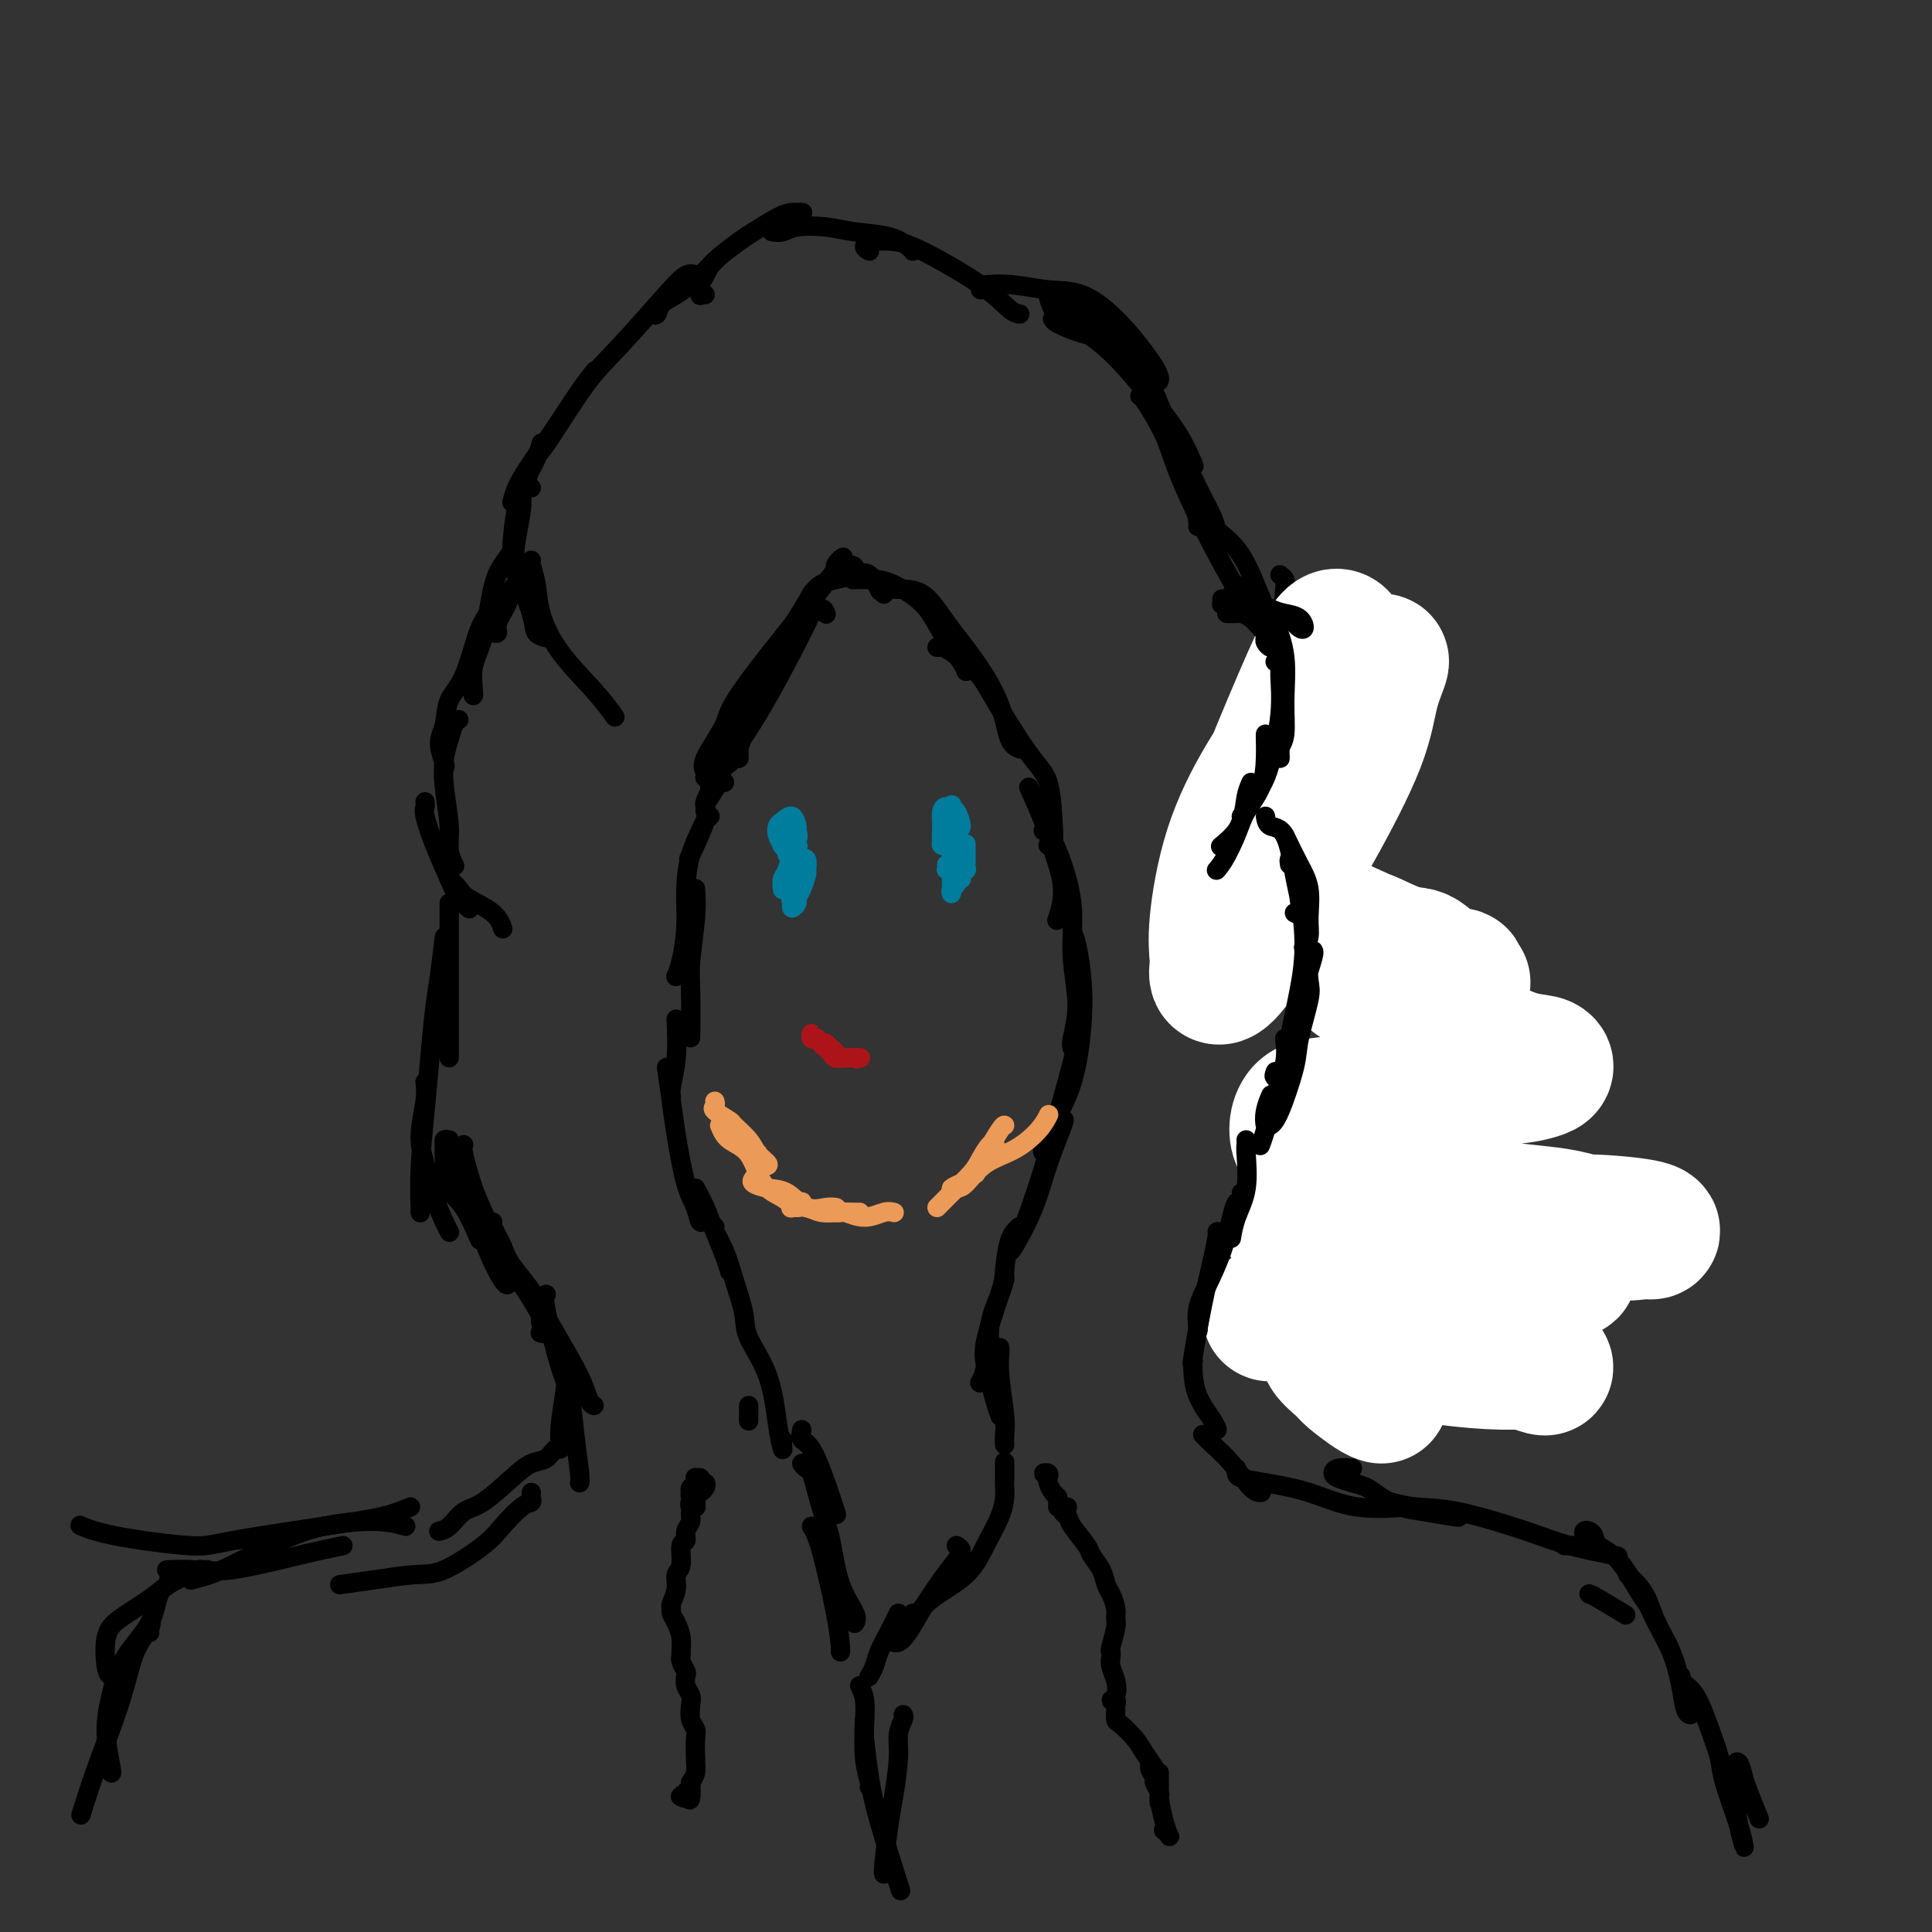 <svg viewBox='0 0 400 400' version='1.1' xmlns='http://www.w3.org/2000/svg' xmlns:xlink='http://www.w3.org/1999/xlink'><rect x="0" y="0" width="400" height="400" fill="#333333" stroke="none"/><g fill='none' stroke='#000000' stroke-width='4' stroke-linecap='round' stroke-linejoin='round'><path d='M106,104c0.324,-1.335 0.648,-2.670 2,-5c1.352,-2.330 3.734,-5.656 6,-9c2.266,-3.344 4.418,-6.708 6,-9c1.582,-2.292 2.595,-3.512 3,-4c0.405,-0.488 0.203,-0.244 0,0'/><path d='M110,101c-0.402,0.002 -0.804,0.003 -1,0c-0.196,-0.003 -0.185,-0.011 0,-1c0.185,-0.989 0.545,-2.959 1,-4c0.455,-1.041 1.007,-1.152 3,-4c1.993,-2.848 5.427,-8.434 8,-12c2.573,-3.566 4.283,-5.113 7,-8c2.717,-2.887 6.440,-7.114 9,-10c2.560,-2.886 3.959,-4.431 5,-5c1.041,-0.569 1.726,-0.163 2,0c0.274,0.163 0.137,0.081 0,0'/><path d='M135,65c0.374,0.184 0.748,0.368 1,0c0.252,-0.368 0.383,-1.290 1,-2c0.617,-0.710 1.721,-1.210 3,-2c1.279,-0.790 2.735,-1.872 4,-3c1.265,-1.128 2.341,-2.304 3,-3c0.659,-0.696 0.903,-0.913 1,-1c0.097,-0.087 0.049,-0.043 0,0'/><path d='M146,61c-0.429,-0.049 -0.858,-0.098 -1,0c-0.142,0.098 0.003,0.342 0,0c-0.003,-0.342 -0.155,-1.270 0,-2c0.155,-0.730 0.618,-1.264 1,-2c0.382,-0.736 0.682,-1.675 2,-3c1.318,-1.325 3.653,-3.034 5,-4c1.347,-0.966 1.706,-1.187 3,-2c1.294,-0.813 3.522,-2.218 5,-3c1.478,-0.782 2.206,-0.941 3,-1c0.794,-0.059 1.656,-0.017 2,0c0.344,0.017 0.172,0.008 0,0'/><path d='M160,48c-0.175,-0.028 -0.349,-0.057 0,0c0.349,0.057 1.223,0.199 2,0c0.777,-0.199 1.458,-0.740 3,-1c1.542,-0.260 3.944,-0.238 6,0c2.056,0.238 3.766,0.691 6,1c2.234,0.309 4.990,0.475 7,1c2.010,0.525 3.272,1.411 4,2c0.728,0.589 0.922,0.883 1,1c0.078,0.117 0.039,0.059 0,0'/><path d='M180,52c-0.554,-0.313 -1.107,-0.626 -1,-1c0.107,-0.374 0.875,-0.808 2,-1c1.125,-0.192 2.606,-0.143 4,0c1.394,0.143 2.699,0.378 6,2c3.301,1.622 8.596,4.631 12,7c3.404,2.369 4.916,4.099 6,5c1.084,0.901 1.738,0.972 2,1c0.262,0.028 0.131,0.014 0,0'/><path d='M203,60c-0.089,-0.393 -0.178,-0.786 1,-1c1.178,-0.214 3.624,-0.250 6,0c2.376,0.250 4.683,0.784 7,1c2.317,0.216 4.643,0.112 7,1c2.357,0.888 4.744,2.767 7,5c2.256,2.233 4.379,4.821 6,7c1.621,2.179 2.738,3.950 3,5c0.262,1.050 -0.333,1.381 -1,1c-0.667,-0.381 -1.408,-1.472 -2,-2c-0.592,-0.528 -1.037,-0.494 -2,-1c-0.963,-0.506 -2.444,-1.554 -3,-2c-0.556,-0.446 -0.187,-0.291 -1,-1c-0.813,-0.709 -2.807,-2.280 -4,-3c-1.193,-0.720 -1.584,-0.587 -3,-1c-1.416,-0.413 -3.857,-1.371 -5,-2c-1.143,-0.629 -0.987,-0.930 -1,-1c-0.013,-0.070 -0.196,0.092 0,0c0.196,-0.092 0.772,-0.439 2,0c1.228,0.439 3.107,1.663 5,3c1.893,1.337 3.800,2.785 6,5c2.200,2.215 4.695,5.196 7,8c2.305,2.804 4.422,5.432 6,8c1.578,2.568 2.617,5.076 3,6c0.383,0.924 0.109,0.264 0,0c-0.109,-0.264 -0.055,-0.132 0,0'/><path d='M219,65c-0.289,-0.111 -0.577,-0.222 -1,-1c-0.423,-0.778 -0.980,-2.223 -1,-3c-0.020,-0.777 0.498,-0.886 2,0c1.502,0.886 3.989,2.768 7,5c3.011,2.232 6.548,4.816 9,8c2.452,3.184 3.820,6.969 6,12c2.180,5.031 5.172,11.307 7,15c1.828,3.693 2.492,4.802 3,6c0.508,1.198 0.859,2.485 1,3c0.141,0.515 0.070,0.257 0,0'/><path d='M236,82c0.023,-0.212 0.046,-0.425 1,1c0.954,1.425 2.839,4.487 4,7c1.161,2.513 1.599,4.478 3,8c1.401,3.522 3.766,8.601 6,13c2.234,4.399 4.336,8.117 6,11c1.664,2.883 2.891,4.930 4,6c1.109,1.070 2.101,1.163 2,1c-0.101,-0.163 -1.297,-0.582 -2,-1c-0.703,-0.418 -0.915,-0.834 -1,-1c-0.085,-0.166 -0.042,-0.083 0,0'/><path d='M248,109c0.051,-0.134 0.102,-0.268 0,-1c-0.102,-0.732 -0.356,-2.062 0,-2c0.356,0.062 1.323,1.515 3,3c1.677,1.485 4.064,3.000 6,6c1.936,3.000 3.422,7.483 5,11c1.578,3.517 3.248,6.066 4,8c0.752,1.934 0.587,3.251 0,4c-0.587,0.749 -1.596,0.928 -2,1c-0.404,0.072 -0.202,0.036 0,0'/><path d='M258,121c0.184,-0.047 0.368,-0.094 1,1c0.632,1.094 1.710,3.328 3,6c1.290,2.672 2.790,5.782 4,9c1.210,3.218 2.128,6.543 3,9c0.872,2.457 1.696,4.046 2,7c0.304,2.954 0.087,7.273 0,9c-0.087,1.727 -0.043,0.864 0,0'/><path d='M112,92c0.067,-0.252 0.133,-0.504 0,0c-0.133,0.504 -0.466,1.763 -1,3c-0.534,1.237 -1.267,2.451 -2,4c-0.733,1.549 -1.464,3.435 -2,6c-0.536,2.565 -0.876,5.811 -1,8c-0.124,2.189 -0.034,3.320 0,4c0.034,0.680 0.010,0.909 0,1c-0.010,0.091 -0.005,0.046 0,0'/><path d='M109,101c-0.447,0.225 -0.893,0.451 -1,1c-0.107,0.549 0.127,1.422 0,3c-0.127,1.578 -0.615,3.863 -1,6c-0.385,2.137 -0.667,4.128 0,7c0.667,2.872 2.282,6.625 3,9c0.718,2.375 0.540,3.370 1,4c0.460,0.630 1.560,0.894 2,1c0.440,0.106 0.220,0.053 0,0'/><path d='M110,116c-0.102,0.101 -0.205,0.202 0,1c0.205,0.798 0.717,2.291 1,4c0.283,1.709 0.335,3.632 1,6c0.665,2.368 1.941,5.181 4,8c2.059,2.819 4.900,5.644 7,8c2.100,2.356 3.457,4.245 4,5c0.543,0.755 0.271,0.378 0,0'/><path d='M110,118c0.169,-0.183 0.339,-0.365 0,0c-0.339,0.365 -1.186,1.279 -2,2c-0.814,0.721 -1.595,1.251 -2,2c-0.405,0.749 -0.435,1.717 -1,3c-0.565,1.283 -1.667,2.880 -2,4c-0.333,1.120 0.103,1.763 0,2c-0.103,0.237 -0.744,0.068 -1,0c-0.256,-0.068 -0.128,-0.034 0,0'/><path d='M106,113c0.178,0.164 0.355,0.327 0,1c-0.355,0.673 -1.244,1.855 -2,3c-0.756,1.145 -1.379,2.254 -2,5c-0.621,2.746 -1.238,7.128 -2,10c-0.762,2.872 -1.668,4.234 -2,6c-0.332,1.766 -0.089,3.937 0,5c0.089,1.063 0.026,1.018 0,1c-0.026,-0.018 -0.013,-0.009 0,0'/><path d='M102,123c-0.264,1.479 -0.528,2.958 -1,4c-0.472,1.042 -1.150,1.646 -2,4c-0.850,2.354 -1.870,6.459 -3,9c-1.130,2.541 -2.369,3.518 -3,5c-0.631,1.482 -0.652,3.469 -1,5c-0.348,1.531 -1.021,2.606 -1,4c0.021,1.394 0.736,3.106 1,4c0.264,0.894 0.075,0.970 0,1c-0.075,0.030 -0.038,0.015 0,0'/><path d='M95,149c-0.337,0.170 -0.675,0.341 -1,1c-0.325,0.659 -0.638,1.807 -1,3c-0.362,1.193 -0.773,2.432 -1,4c-0.227,1.568 -0.271,3.464 0,6c0.271,2.536 0.856,5.711 1,8c0.144,2.289 -0.154,3.693 0,5c0.154,1.307 0.758,2.516 1,3c0.242,0.484 0.121,0.242 0,0'/><path d='M88,166c0.040,0.329 0.079,0.658 0,1c-0.079,0.342 -0.277,0.698 0,2c0.277,1.302 1.027,3.551 2,6c0.973,2.449 2.168,5.100 3,7c0.832,1.900 1.301,3.050 2,4c0.699,0.950 1.628,1.700 2,2c0.372,0.300 0.186,0.150 0,0'/><path d='M93,182c0.754,0.686 1.509,1.372 2,2c0.491,0.628 0.719,1.199 2,2c1.281,0.801 3.614,1.831 5,3c1.386,1.169 1.825,2.477 2,3c0.175,0.523 0.088,0.262 0,0'/><path d='M93,187c0.000,0.843 0.000,1.687 0,2c0.000,0.313 0.000,0.097 0,1c0.000,0.903 0.000,2.925 0,5c0.000,2.075 0.000,4.202 0,7c0.000,2.798 0.000,6.265 0,9c0.000,2.735 0.000,4.736 0,6c0.000,1.264 0.000,1.790 0,2c0.000,0.210 0.000,0.105 0,0'/><path d='M92,194c-0.334,2.824 -0.668,5.648 -1,8c-0.332,2.352 -0.663,4.231 -1,7c-0.337,2.769 -0.679,6.427 -1,10c-0.321,3.573 -0.622,7.062 -1,11c-0.378,3.938 -0.833,8.323 -1,12c-0.167,3.677 -0.045,6.644 0,8c0.045,1.356 0.013,1.102 0,1c-0.013,-0.102 -0.006,-0.051 0,0'/><path d='M88,224c0.131,1.033 0.262,2.065 0,4c-0.262,1.935 -0.918,4.771 -1,7c-0.082,2.229 0.409,3.851 1,6c0.591,2.149 1.282,4.823 2,7c0.718,2.177 1.462,3.855 2,5c0.538,1.145 0.868,1.756 1,2c0.132,0.244 0.066,0.122 0,0'/><path d='M93,236c-0.426,-0.066 -0.852,-0.131 -1,0c-0.148,0.131 -0.018,0.460 0,1c0.018,0.540 -0.075,1.291 0,3c0.075,1.709 0.319,4.376 1,6c0.681,1.624 1.799,2.207 3,4c1.201,1.793 2.486,4.798 3,6c0.514,1.202 0.257,0.601 0,0'/><path d='M95,238c-0.832,-0.166 -1.664,-0.332 -2,0c-0.336,0.332 -0.174,1.161 0,2c0.174,0.839 0.362,1.689 1,3c0.638,1.311 1.726,3.083 3,6c1.274,2.917 2.733,6.978 4,10c1.267,3.022 2.341,5.006 3,6c0.659,0.994 0.903,0.998 1,1c0.097,0.002 0.049,0.001 0,0'/><path d='M96,237c-0.159,0.213 -0.319,0.427 0,2c0.319,1.573 1.116,4.507 2,7c0.884,2.493 1.856,4.547 3,7c1.144,2.453 2.461,5.307 4,8c1.539,2.693 3.299,5.225 5,8c1.701,2.775 3.343,5.793 4,7c0.657,1.207 0.328,0.604 0,0'/><path d='M102,253c-0.205,0.044 -0.410,0.088 0,1c0.410,0.912 1.435,2.693 2,4c0.565,1.307 0.669,2.140 2,4c1.331,1.860 3.887,4.747 5,7c1.113,2.253 0.783,3.872 1,5c0.217,1.128 0.982,1.765 1,2c0.018,0.235 -0.709,0.067 -1,0c-0.291,-0.067 -0.145,-0.034 0,0'/><path d='M108,266c0.281,-0.190 0.561,-0.380 1,0c0.439,0.380 1.035,1.331 2,3c0.965,1.669 2.297,4.055 4,7c1.703,2.945 3.776,6.449 5,9c1.224,2.551 1.599,4.148 2,5c0.401,0.852 0.829,0.958 1,1c0.171,0.042 0.086,0.021 0,0'/><path d='M113,268c0.076,-0.011 0.153,-0.023 0,0c-0.153,0.023 -0.535,0.079 0,3c0.535,2.921 1.986,8.706 3,12c1.014,3.294 1.592,4.098 2,6c0.408,1.902 0.645,4.902 1,8c0.355,3.098 0.826,6.296 1,8c0.174,1.704 0.050,1.916 0,2c-0.050,0.084 -0.025,0.042 0,0'/><path d='M117,285c0.113,0.589 0.226,1.177 0,3c-0.226,1.823 -0.793,4.880 -1,7c-0.207,2.120 -0.056,3.301 0,4c0.056,0.699 0.016,0.914 0,1c-0.016,0.086 -0.008,0.043 0,0'/><path d='M117,298c0.184,0.366 0.369,0.732 0,1c-0.369,0.268 -1.291,0.440 -2,1c-0.709,0.560 -1.204,1.510 -2,2c-0.796,0.490 -1.893,0.520 -3,1c-1.107,0.480 -2.223,1.411 -4,3c-1.777,1.589 -4.214,3.837 -6,5c-1.786,1.163 -2.922,1.239 -4,2c-1.078,0.761 -2.098,2.205 -3,3c-0.902,0.795 -1.686,0.941 -2,1c-0.314,0.059 -0.157,0.029 0,0'/><path d='M110,309c-0.033,0.313 -0.066,0.626 0,1c0.066,0.374 0.230,0.808 0,1c-0.230,0.192 -0.855,0.142 -2,1c-1.145,0.858 -2.810,2.625 -4,4c-1.190,1.375 -1.907,2.358 -4,4c-2.093,1.642 -5.564,3.943 -8,5c-2.436,1.057 -3.839,0.871 -6,1c-2.161,0.129 -5.082,0.573 -8,1c-2.918,0.427 -5.834,0.836 -7,1c-1.166,0.164 -0.583,0.082 0,0'/><path d='M84,316c-1.556,-0.451 -3.111,-0.902 -6,-1c-2.889,-0.098 -7.111,0.156 -11,1c-3.889,0.844 -7.444,2.278 -11,4c-3.556,1.722 -7.111,3.733 -10,5c-2.889,1.267 -5.111,1.791 -6,2c-0.889,0.209 -0.444,0.105 0,0'/><path d='M71,320c-2.421,0.506 -4.842,1.011 -9,2c-4.158,0.989 -10.053,2.461 -14,3c-3.947,0.539 -5.947,0.145 -8,0c-2.053,-0.145 -4.158,-0.041 -5,0c-0.842,0.041 -0.421,0.021 0,0'/><path d='M85,312c-1.709,0.698 -3.418,1.397 -6,2c-2.582,0.603 -6.038,1.111 -12,2c-5.962,0.889 -14.432,2.161 -19,3c-4.568,0.839 -5.235,1.246 -9,1c-3.765,-0.246 -10.629,-1.143 -15,-2c-4.371,-0.857 -6.249,-1.673 -7,-2c-0.751,-0.327 -0.376,-0.163 0,0'/><path d='M265,119c0.412,0.330 0.825,0.661 1,1c0.175,0.339 0.114,0.688 0,2c-0.114,1.312 -0.279,3.587 0,5c0.279,1.413 1.003,1.962 1,4c-0.003,2.038 -0.733,5.564 -1,8c-0.267,2.436 -0.071,3.783 0,5c0.071,1.217 0.019,2.303 0,3c-0.019,0.697 -0.003,1.006 0,1c0.003,-0.006 -0.005,-0.325 0,-1c0.005,-0.675 0.023,-1.706 0,-2c-0.023,-0.294 -0.087,0.150 0,0c0.087,-0.150 0.326,-0.892 1,-1c0.674,-0.108 1.784,0.418 2,2c0.216,1.582 -0.460,4.218 -1,7c-0.540,2.782 -0.943,5.708 -2,9c-1.057,3.292 -2.767,6.948 -4,9c-1.233,2.052 -1.990,2.498 -3,4c-1.010,1.502 -2.272,4.058 -3,5c-0.728,0.942 -0.922,0.269 -1,0c-0.078,-0.269 -0.039,-0.135 0,0'/><path d='M264,161c0.108,0.360 0.216,0.720 0,2c-0.216,1.280 -0.755,3.482 -2,6c-1.245,2.518 -3.195,5.354 -5,8c-1.805,2.646 -3.463,5.101 -5,7c-1.537,1.899 -2.952,3.242 -4,4c-1.048,0.758 -1.728,0.931 -2,1c-0.272,0.069 -0.136,0.035 0,0'/><path d='M257,170c-0.301,1.094 -0.603,2.188 -1,3c-0.397,0.812 -0.890,1.341 -2,3c-1.110,1.659 -2.837,4.447 -4,6c-1.163,1.553 -1.761,1.872 -2,2c-0.239,0.128 -0.120,0.064 0,0'/><path d='M259,167c0.269,0.702 0.539,1.405 1,2c0.461,0.595 1.115,1.084 2,2c0.885,0.916 2.002,2.259 3,3c0.998,0.741 1.876,0.879 3,2c1.124,1.121 2.495,3.225 3,4c0.505,0.775 0.144,0.221 0,0c-0.144,-0.221 -0.072,-0.111 0,0'/><path d='M263,171c0.844,0.008 1.687,0.016 2,0c0.313,-0.016 0.094,-0.057 1,1c0.906,1.057 2.936,3.211 4,5c1.064,1.789 1.161,3.211 2,5c0.839,1.789 2.418,3.943 3,5c0.582,1.057 0.166,1.016 0,1c-0.166,-0.016 -0.083,-0.008 0,0'/><path d='M273,181c-0.297,0.376 -0.595,0.752 0,2c0.595,1.248 2.082,3.368 3,5c0.918,1.632 1.265,2.777 2,5c0.735,2.223 1.857,5.524 2,8c0.143,2.476 -0.692,4.128 -1,5c-0.308,0.872 -0.088,0.963 0,1c0.088,0.037 0.044,0.018 0,0'/><path d='M287,197c0.445,1.319 0.890,2.638 2,5c1.110,2.362 2.885,5.767 4,8c1.115,2.233 1.569,3.293 2,5c0.431,1.707 0.837,4.059 1,5c0.163,0.941 0.081,0.470 0,0'/><path d='M291,202c-0.083,0.044 -0.166,0.089 0,1c0.166,0.911 0.580,2.689 1,6c0.420,3.311 0.844,8.155 1,10c0.156,1.845 0.042,0.690 0,2c-0.042,1.310 -0.011,5.083 0,7c0.011,1.917 0.003,1.976 0,2c-0.003,0.024 -0.002,0.012 0,0'/><path d='M279,193c0.525,0.098 1.051,0.196 1,0c-0.051,-0.196 -0.677,-0.686 0,0c0.677,0.686 2.659,2.549 4,5c1.341,2.451 2.042,5.491 3,9c0.958,3.509 2.172,7.487 3,11c0.828,3.513 1.269,6.560 1,10c-0.269,3.440 -1.247,7.273 -2,10c-0.753,2.727 -1.280,4.350 -2,6c-0.720,1.650 -1.634,3.329 -2,4c-0.366,0.671 -0.183,0.336 0,0'/><path d='M284,214c0.648,-0.226 1.297,-0.453 2,1c0.703,1.453 1.461,4.585 2,7c0.539,2.415 0.860,4.112 1,8c0.140,3.888 0.099,9.967 0,14c-0.099,4.033 -0.258,6.019 -1,9c-0.742,2.981 -2.068,6.958 -3,10c-0.932,3.042 -1.469,5.148 -2,6c-0.531,0.852 -1.056,0.448 -1,-1c0.056,-1.448 0.694,-3.940 1,-7c0.306,-3.060 0.281,-6.689 1,-10c0.719,-3.311 2.183,-6.304 3,-8c0.817,-1.696 0.989,-2.096 1,-2c0.011,0.096 -0.138,0.687 0,2c0.138,1.313 0.562,3.347 0,6c-0.562,2.653 -2.112,5.926 -3,9c-0.888,3.074 -1.114,5.948 -2,8c-0.886,2.052 -2.431,3.283 -3,4c-0.569,0.717 -0.163,0.919 0,1c0.163,0.081 0.081,0.040 0,0'/></g>
<g fill='none' stroke='#FFFFFF' stroke-width='28' stroke-linecap='round' stroke-linejoin='round'><path d='M267,189c-0.222,0.073 -0.445,0.146 -1,0c-0.555,-0.146 -1.444,-0.511 -2,-1c-0.556,-0.489 -0.781,-1.103 -1,-2c-0.219,-0.897 -0.432,-2.077 0,-4c0.432,-1.923 1.508,-4.590 3,-8c1.492,-3.410 3.399,-7.564 6,-12c2.601,-4.436 5.898,-9.155 8,-13c2.102,-3.845 3.011,-6.816 4,-9c0.989,-2.184 2.059,-3.580 2,-3c-0.059,0.580 -1.247,3.135 -2,6c-0.753,2.865 -1.071,6.039 -3,11c-1.929,4.961 -5.469,11.710 -9,18c-3.531,6.290 -7.055,12.121 -10,17c-2.945,4.879 -5.313,8.806 -7,11c-1.687,2.194 -2.693,2.656 -3,2c-0.307,-0.656 0.084,-2.430 1,-7c0.916,-4.570 2.356,-11.935 4,-18c1.644,-6.065 3.491,-10.829 6,-17c2.509,-6.171 5.681,-13.750 8,-19c2.319,-5.250 3.784,-8.170 5,-9c1.216,-0.830 2.182,0.430 2,3c-0.182,2.570 -1.512,6.450 -3,12c-1.488,5.550 -3.132,12.769 -5,18c-1.868,5.231 -3.958,8.475 -7,14c-3.042,5.525 -7.035,13.331 -9,17c-1.965,3.669 -1.903,3.200 -2,2c-0.097,-1.200 -0.352,-3.131 0,-7c0.352,-3.869 1.311,-9.676 3,-15c1.689,-5.324 4.109,-10.164 7,-15c2.891,-4.836 6.255,-9.667 9,-12c2.745,-2.333 4.873,-2.166 7,-2'/><path d='M286,289c-0.429,-0.123 -0.858,-0.247 -2,-1c-1.142,-0.753 -2.998,-2.136 -4,-3c-1.002,-0.864 -1.149,-1.210 -2,-2c-0.851,-0.790 -2.407,-2.023 -3,-3c-0.593,-0.977 -0.222,-1.697 0,-2c0.222,-0.303 0.297,-0.187 2,0c1.703,0.187 5.035,0.446 9,1c3.965,0.554 8.564,1.403 13,2c4.436,0.597 8.710,0.941 12,1c3.290,0.059 5.595,-0.167 7,0c1.405,0.167 1.911,0.728 2,1c0.089,0.272 -0.237,0.254 -1,0c-0.763,-0.254 -1.963,-0.744 -4,-1c-2.037,-0.256 -4.912,-0.279 -8,-1c-3.088,-0.721 -6.389,-2.141 -10,-3c-3.611,-0.859 -7.530,-1.158 -12,-2c-4.470,-0.842 -9.489,-2.227 -13,-3c-3.511,-0.773 -5.513,-0.933 -7,-1c-1.487,-0.067 -2.458,-0.042 -2,0c0.458,0.042 2.346,0.102 6,0c3.654,-0.102 9.075,-0.366 15,-1c5.925,-0.634 12.354,-1.638 18,-3c5.646,-1.362 10.508,-3.081 14,-4c3.492,-0.919 5.616,-1.038 7,-1c1.384,0.038 2.030,0.234 2,0c-0.030,-0.234 -0.736,-0.896 -2,-1c-1.264,-0.104 -3.084,0.351 -6,0c-2.916,-0.351 -6.926,-1.506 -11,-2c-4.074,-0.494 -8.212,-0.325 -13,-1c-4.788,-0.675 -10.225,-2.193 -14,-3c-3.775,-0.807 -5.887,-0.904 -8,-1'/><path d='M271,255c-7.901,-1.613 -1.655,-1.645 4,-2c5.655,-0.355 10.717,-1.033 18,-1c7.283,0.033 16.785,0.779 23,1c6.215,0.221 9.142,-0.082 13,0c3.858,0.082 8.647,0.548 11,1c2.353,0.452 2.269,0.892 2,1c-0.269,0.108 -0.723,-0.114 -2,0c-1.277,0.114 -3.375,0.563 -6,0c-2.625,-0.563 -5.776,-2.139 -10,-3c-4.224,-0.861 -9.522,-1.009 -15,-2c-5.478,-0.991 -11.136,-2.826 -17,-5c-5.864,-2.174 -11.934,-4.688 -16,-6c-4.066,-1.312 -6.126,-1.423 -7,-3c-0.874,-1.577 -0.561,-4.622 1,-6c1.561,-1.378 4.370,-1.090 9,-2c4.630,-0.910 11.083,-3.018 17,-4c5.917,-0.982 11.300,-0.839 15,-1c3.700,-0.161 5.717,-0.628 7,-1c1.283,-0.372 1.834,-0.650 2,-1c0.166,-0.350 -0.051,-0.773 -1,-1c-0.949,-0.227 -2.629,-0.259 -5,-1c-2.371,-0.741 -5.431,-2.193 -9,-4c-3.569,-1.807 -7.646,-3.971 -12,-6c-4.354,-2.029 -8.983,-3.923 -12,-6c-3.017,-2.077 -4.420,-4.337 -6,-6c-1.580,-1.663 -3.338,-2.728 -4,-4c-0.662,-1.272 -0.230,-2.753 1,-3c1.230,-0.247 3.258,0.738 6,2c2.742,1.262 6.200,2.801 9,4c2.800,1.199 4.943,2.057 7,3c2.057,0.943 4.029,1.972 6,3'/><path d='M300,202c4.733,2.140 2.566,1.491 2,1c-0.566,-0.491 0.470,-0.824 0,-1c-0.470,-0.176 -2.445,-0.194 -4,-1c-1.555,-0.806 -2.690,-2.401 -4,-3c-1.310,-0.599 -2.794,-0.202 -5,-1c-2.206,-0.798 -5.132,-2.792 -7,-3c-1.868,-0.208 -2.676,1.369 -3,2c-0.324,0.631 -0.162,0.315 0,0'/></g>
<g fill='none' stroke='#000000' stroke-width='4' stroke-linecap='round' stroke-linejoin='round'><path d='M256,127c-0.933,0.001 -1.866,0.002 -2,0c-0.134,-0.002 0.531,-0.008 1,0c0.469,0.008 0.742,0.030 1,0c0.258,-0.030 0.500,-0.113 1,0c0.500,0.113 1.258,0.423 2,1c0.742,0.577 1.467,1.423 2,2c0.533,0.577 0.874,0.886 1,1c0.126,0.114 0.036,0.033 0,0c-0.036,-0.033 -0.018,-0.016 0,0'/><path d='M258,125c-0.343,-0.308 -0.687,-0.617 -1,-1c-0.313,-0.383 -0.597,-0.842 -1,-1c-0.403,-0.158 -0.926,-0.015 -1,0c-0.074,0.015 0.302,-0.099 1,0c0.698,0.099 1.719,0.412 3,1c1.281,0.588 2.824,1.451 4,2c1.176,0.549 1.986,0.784 3,1c1.014,0.216 2.233,0.411 3,1c0.767,0.589 1.082,1.570 1,2c-0.082,0.430 -0.560,0.308 -1,0c-0.440,-0.308 -0.840,-0.802 -1,-1c-0.160,-0.198 -0.080,-0.099 0,0'/><path d='M261,127c-0.764,-0.030 -1.528,-0.061 -2,0c-0.472,0.061 -0.651,0.212 -1,0c-0.349,-0.212 -0.868,-0.789 -1,-1c-0.132,-0.211 0.122,-0.057 0,0c-0.122,0.057 -0.620,0.015 -1,0c-0.380,-0.015 -0.641,-0.004 -1,0c-0.359,0.004 -0.817,0.001 -1,0c-0.183,-0.001 -0.092,-0.001 0,0'/><path d='M253,124c0.002,0.566 0.003,1.133 0,1c-0.003,-0.133 -0.012,-0.965 0,-1c0.012,-0.035 0.045,0.725 0,1c-0.045,0.275 -0.170,0.063 0,0c0.170,-0.063 0.633,0.023 1,0c0.367,-0.023 0.638,-0.154 1,0c0.362,0.154 0.815,0.594 2,1c1.185,0.406 3.103,0.779 4,1c0.897,0.221 0.772,0.291 1,1c0.228,0.709 0.807,2.057 1,3c0.193,0.943 -0.001,1.482 0,2c0.001,0.518 0.196,1.015 0,1c-0.196,-0.015 -0.784,-0.543 -1,-1c-0.216,-0.457 -0.062,-0.845 0,-1c0.062,-0.155 0.031,-0.078 0,0'/><path d='M259,127c-0.414,0.222 -0.827,0.444 -1,0c-0.173,-0.444 -0.105,-1.554 0,-2c0.105,-0.446 0.249,-0.229 1,0c0.751,0.229 2.111,0.470 3,1c0.889,0.530 1.306,1.349 2,3c0.694,1.651 1.664,4.135 2,7c0.336,2.865 0.037,6.110 0,9c-0.037,2.890 0.186,5.426 0,7c-0.186,1.574 -0.782,2.187 -1,3c-0.218,0.813 -0.058,1.826 0,2c0.058,0.174 0.016,-0.492 0,-1c-0.016,-0.508 -0.004,-0.860 0,-1c0.004,-0.140 0.002,-0.070 0,0'/><path d='M264,137c0.436,0.366 0.872,0.731 1,1c0.128,0.269 -0.053,0.440 0,2c0.053,1.560 0.340,4.509 0,8c-0.340,3.491 -1.307,7.524 -2,10c-0.693,2.476 -1.114,3.396 -2,5c-0.886,1.604 -2.239,3.893 -3,5c-0.761,1.107 -0.932,1.030 -1,1c-0.068,-0.030 -0.034,-0.015 0,0'/><path d='M262,152c-0.009,0.118 -0.017,0.236 0,1c0.017,0.764 0.060,2.174 0,4c-0.060,1.826 -0.223,4.069 -1,6c-0.777,1.931 -2.170,3.551 -3,5c-0.830,1.449 -1.099,2.729 -2,4c-0.901,1.271 -2.435,2.535 -3,3c-0.565,0.465 -0.161,0.133 0,0c0.161,-0.133 0.081,-0.066 0,0'/><path d='M259,162c-0.384,0.890 -0.769,1.780 -1,3c-0.231,1.220 -0.309,2.770 -1,5c-0.691,2.230 -1.994,5.139 -3,7c-1.006,1.861 -1.716,2.675 -2,3c-0.284,0.325 -0.142,0.163 0,0'/><path d='M262,169c0.136,0.827 0.272,1.655 1,2c0.728,0.345 2.048,0.208 3,2c0.952,1.792 1.537,5.513 2,8c0.463,2.487 0.805,3.739 1,5c0.195,1.261 0.245,2.532 0,3c-0.245,0.468 -0.784,0.134 -1,0c-0.216,-0.134 -0.108,-0.067 0,0'/><path d='M266,173c-0.069,-0.135 -0.138,-0.269 0,0c0.138,0.269 0.483,0.943 1,2c0.517,1.057 1.207,2.497 2,4c0.793,1.503 1.690,3.068 2,5c0.310,1.932 0.031,4.229 0,6c-0.031,1.771 0.184,3.015 0,4c-0.184,0.985 -0.767,1.710 -1,2c-0.233,0.290 -0.117,0.145 0,0'/><path d='M267,179c-0.092,-0.562 -0.184,-1.124 0,-1c0.184,0.124 0.645,0.934 1,2c0.355,1.066 0.605,2.390 1,5c0.395,2.610 0.935,6.508 1,10c0.065,3.492 -0.347,6.578 -1,10c-0.653,3.422 -1.548,7.179 -2,10c-0.452,2.821 -0.461,4.705 -1,6c-0.539,1.295 -1.607,2.003 -2,2c-0.393,-0.003 -0.112,-0.715 0,-1c0.112,-0.285 0.056,-0.142 0,0'/><path d='M269,210c-0.188,-0.172 -0.377,-0.345 0,-2c0.377,-1.655 1.318,-4.793 2,-7c0.682,-2.207 1.104,-3.483 1,-4c-0.104,-0.517 -0.733,-0.275 -1,1c-0.267,1.275 -0.172,3.584 0,5c0.172,1.416 0.422,1.938 0,4c-0.422,2.062 -1.514,5.665 -2,8c-0.486,2.335 -0.366,3.402 -1,6c-0.634,2.598 -2.023,6.727 -3,9c-0.977,2.273 -1.544,2.689 -2,3c-0.456,0.311 -0.803,0.516 -1,0c-0.197,-0.516 -0.245,-1.754 0,-3c0.245,-1.246 0.784,-2.499 1,-3c0.216,-0.501 0.108,-0.251 0,0'/><path d='M266,215c0.174,1.509 0.348,3.018 0,5c-0.348,1.982 -1.217,4.439 -2,7c-0.783,2.561 -1.480,5.228 -2,7c-0.520,1.772 -0.863,2.649 -1,3c-0.137,0.351 -0.069,0.175 0,0'/><path d='M258,236c0.014,0.368 0.028,0.737 0,1c-0.028,0.263 -0.099,0.421 0,2c0.099,1.579 0.367,4.578 0,7c-0.367,2.422 -1.368,4.268 -2,6c-0.632,1.732 -0.895,3.352 -1,4c-0.105,0.648 -0.053,0.324 0,0'/><path d='M257,247c0.094,0.356 0.188,0.713 0,1c-0.188,0.287 -0.657,0.505 -1,1c-0.343,0.495 -0.561,1.268 -1,3c-0.439,1.732 -1.098,4.423 -2,7c-0.902,2.577 -2.046,5.041 -3,7c-0.954,1.959 -1.718,3.412 -2,5c-0.282,1.588 -0.080,3.311 0,4c0.080,0.689 0.040,0.345 0,0'/><path d='M252,255c0.069,0.042 0.138,0.085 0,1c-0.138,0.915 -0.482,2.704 -1,5c-0.518,2.296 -1.211,5.100 -2,9c-0.789,3.900 -1.674,8.896 -2,11c-0.326,2.104 -0.093,1.315 0,1c0.093,-0.315 0.047,-0.158 0,0'/><path d='M247,283c-0.030,-0.008 -0.061,-0.016 0,1c0.061,1.016 0.212,3.056 1,5c0.788,1.944 2.212,3.793 3,5c0.788,1.207 0.939,1.774 1,2c0.061,0.226 0.030,0.113 0,0'/><path d='M249,297c0.498,0.536 0.995,1.072 2,2c1.005,0.928 2.517,2.249 4,4c1.483,1.751 2.938,3.933 4,5c1.062,1.067 1.732,1.019 2,1c0.268,-0.019 0.134,-0.010 0,0'/><path d='M256,304c-0.019,0.330 -0.037,0.660 0,1c0.037,0.340 0.131,0.690 1,1c0.869,0.310 2.515,0.580 5,1c2.485,0.420 5.810,0.989 9,2c3.190,1.011 6.243,2.465 10,3c3.757,0.535 8.216,0.153 10,0c1.784,-0.153 0.892,-0.076 0,0'/><path d='M280,304c-1.143,-0.090 -2.287,-0.179 -3,0c-0.713,0.179 -0.996,0.628 -1,1c-0.004,0.372 0.269,0.667 1,1c0.731,0.333 1.918,0.705 3,1c1.082,0.295 2.059,0.514 3,1c0.941,0.486 1.846,1.241 3,2c1.154,0.759 2.558,1.524 4,2c1.442,0.476 2.923,0.664 5,1c2.077,0.336 4.752,0.821 6,1c1.248,0.179 1.071,0.051 1,0c-0.071,-0.051 -0.035,-0.026 0,0'/><path d='M288,311c-0.393,-0.110 -0.785,-0.220 0,0c0.785,0.220 2.748,0.770 5,1c2.252,0.230 4.794,0.139 9,1c4.206,0.861 10.076,2.674 14,4c3.924,1.326 5.903,2.165 9,3c3.097,0.835 7.314,1.667 9,2c1.686,0.333 0.843,0.166 0,0'/><path d='M329,330c0.289,0.089 0.578,0.178 2,1c1.422,0.822 3.978,2.378 5,3c1.022,0.622 0.511,0.311 0,0'/><path d='M147,163c-0.099,-0.497 -0.197,-0.993 0,-1c0.197,-0.007 0.691,0.476 1,0c0.309,-0.476 0.434,-1.911 1,-3c0.566,-1.089 1.574,-1.833 2,-3c0.426,-1.167 0.272,-2.757 1,-4c0.728,-1.243 2.340,-2.137 4,-4c1.660,-1.863 3.370,-4.694 4,-6c0.630,-1.306 0.180,-1.087 0,-1c-0.180,0.087 -0.090,0.044 0,0'/><path d='M146,167c-0.008,0.524 -0.015,1.048 0,1c0.015,-0.048 0.053,-0.668 0,-1c-0.053,-0.332 -0.195,-0.378 0,-1c0.195,-0.622 0.729,-1.821 2,-4c1.271,-2.179 3.279,-5.337 5,-8c1.721,-2.663 3.154,-4.832 5,-8c1.846,-3.168 4.103,-7.334 6,-11c1.897,-3.666 3.434,-6.833 4,-8c0.566,-1.167 0.162,-0.333 0,0c-0.162,0.333 -0.081,0.167 0,0'/><path d='M153,157c-0.131,-0.392 -0.261,-0.783 0,-2c0.261,-1.217 0.914,-3.259 2,-6c1.086,-2.741 2.606,-6.181 4,-9c1.394,-2.819 2.661,-5.018 4,-7c1.339,-1.982 2.751,-3.748 4,-5c1.249,-1.252 2.336,-1.991 3,-2c0.664,-0.009 0.904,0.712 1,1c0.096,0.288 0.048,0.144 0,0'/><path d='M150,157c-0.023,-0.659 -0.047,-1.319 0,-2c0.047,-0.681 0.164,-1.385 1,-3c0.836,-1.615 2.392,-4.142 4,-7c1.608,-2.858 3.268,-6.048 5,-9c1.732,-2.952 3.536,-5.668 5,-8c1.464,-2.332 2.586,-4.282 3,-5c0.414,-0.718 0.118,-0.205 0,0c-0.118,0.205 -0.059,0.103 0,0'/><path d='M153,156c-0.569,0.654 -1.137,1.309 -2,2c-0.863,0.691 -2.020,1.419 -3,2c-0.980,0.581 -1.783,1.014 -2,1c-0.217,-0.014 0.150,-0.474 0,-1c-0.150,-0.526 -0.818,-1.117 0,-3c0.818,-1.883 3.123,-5.059 4,-7c0.877,-1.941 0.326,-2.646 5,-9c4.674,-6.354 14.573,-18.357 18,-23c3.427,-4.643 0.383,-1.925 0,-1c-0.383,0.925 1.897,0.057 3,0c1.103,-0.057 1.029,0.698 1,1c-0.029,0.302 -0.015,0.151 0,0'/><path d='M168,125c0.044,-0.364 0.087,-0.727 0,-1c-0.087,-0.273 -0.305,-0.454 0,-1c0.305,-0.546 1.133,-1.456 2,-2c0.867,-0.544 1.774,-0.723 3,-1c1.226,-0.277 2.772,-0.652 4,-1c1.228,-0.348 2.138,-0.671 3,0c0.862,0.671 1.675,2.334 2,3c0.325,0.666 0.163,0.333 0,0'/><path d='M177,120c-0.374,0.008 -0.748,0.015 0,0c0.748,-0.015 2.617,-0.054 4,0c1.383,0.054 2.280,0.200 4,1c1.720,0.800 4.265,2.253 6,4c1.735,1.747 2.661,3.788 4,6c1.339,2.212 3.091,4.596 4,6c0.909,1.404 0.974,1.830 1,2c0.026,0.170 0.013,0.085 0,0'/><path d='M183,123c0.318,-0.428 0.635,-0.856 1,-1c0.365,-0.144 0.777,-0.005 2,0c1.223,0.005 3.258,-0.125 5,1c1.742,1.125 3.192,3.507 5,6c1.808,2.493 3.973,5.099 6,8c2.027,2.901 3.914,6.097 5,9c1.086,2.903 1.369,5.512 2,7c0.631,1.488 1.609,1.854 2,2c0.391,0.146 0.196,0.073 0,0'/><path d='M194,134c0.328,-0.019 0.657,-0.038 1,0c0.343,0.038 0.701,0.134 2,1c1.299,0.866 3.539,2.503 5,4c1.461,1.497 2.144,2.852 4,6c1.856,3.148 4.886,8.087 7,11c2.114,2.913 3.312,3.800 4,6c0.688,2.200 0.865,5.713 1,8c0.135,2.287 0.229,3.346 0,4c-0.229,0.654 -0.780,0.901 -1,1c-0.220,0.099 -0.110,0.049 0,0'/><path d='M213,163c1.110,2.474 2.220,4.947 3,7c0.780,2.053 1.230,3.684 2,6c0.770,2.316 1.861,5.316 2,8c0.139,2.684 -0.675,5.053 -1,6c-0.325,0.947 -0.163,0.474 0,0'/><path d='M216,172c0.353,-0.131 0.706,-0.262 1,0c0.294,0.262 0.528,0.917 1,2c0.472,1.083 1.180,2.594 2,5c0.820,2.406 1.750,5.706 2,9c0.250,3.294 -0.182,6.582 0,10c0.182,3.418 0.977,6.968 1,10c0.023,3.032 -0.724,5.547 -1,7c-0.276,1.453 -0.079,1.844 0,2c0.079,0.156 0.039,0.078 0,0'/><path d='M222,193c0.318,0.667 0.636,1.335 1,3c0.364,1.665 0.773,4.328 1,7c0.227,2.672 0.271,5.354 0,9c-0.271,3.646 -0.856,8.256 -2,12c-1.144,3.744 -2.846,6.623 -4,9c-1.154,2.377 -1.758,4.250 -2,5c-0.242,0.750 -0.121,0.375 0,0'/><path d='M224,211c-0.382,1.385 -0.763,2.771 -1,4c-0.237,1.229 -0.329,2.302 -1,5c-0.671,2.698 -1.921,7.020 -3,11c-1.079,3.980 -1.988,7.616 -3,11c-1.012,3.384 -2.127,6.515 -3,9c-0.873,2.485 -1.504,4.323 -2,5c-0.496,0.677 -0.856,0.193 -1,0c-0.144,-0.193 -0.072,-0.097 0,0'/><path d='M220,232c0.279,-0.273 0.558,-0.546 0,1c-0.558,1.546 -1.953,4.912 -3,8c-1.047,3.088 -1.744,5.900 -3,9c-1.256,3.100 -3.069,6.488 -4,8c-0.931,1.512 -0.980,1.146 -1,1c-0.020,-0.146 -0.010,-0.073 0,0'/><path d='M150,162c-0.233,-0.288 -0.466,-0.577 -1,0c-0.534,0.577 -1.370,2.019 -2,3c-0.630,0.981 -1.056,1.500 -1,2c0.056,0.500 0.592,0.981 0,3c-0.592,2.019 -2.312,5.577 -3,7c-0.688,1.423 -0.344,0.712 0,0'/><path d='M147,169c-0.362,0.305 -0.723,0.610 -1,1c-0.277,0.390 -0.469,0.867 -1,2c-0.531,1.133 -1.400,2.924 -2,5c-0.600,2.076 -0.932,4.438 -1,7c-0.068,2.563 0.126,5.326 0,8c-0.126,2.674 -0.572,5.258 -1,7c-0.428,1.742 -0.836,2.640 -1,3c-0.164,0.360 -0.082,0.180 0,0'/><path d='M144,184c0.113,1.665 0.226,3.330 0,6c-0.226,2.670 -0.793,6.344 -1,9c-0.207,2.656 -0.056,4.292 0,7c0.056,2.708 0.016,6.488 0,8c-0.016,1.512 -0.008,0.756 0,0'/><path d='M140,211c0.113,2.762 0.226,5.524 0,8c-0.226,2.476 -0.792,4.667 -1,6c-0.208,1.333 -0.060,1.810 0,2c0.060,0.190 0.030,0.095 0,0'/><path d='M138,221c0.355,2.436 0.711,4.871 1,7c0.289,2.129 0.512,3.950 1,7c0.488,3.050 1.241,7.328 2,10c0.759,2.672 1.523,3.737 2,5c0.477,1.263 0.667,2.725 1,3c0.333,0.275 0.809,-0.636 1,-1c0.191,-0.364 0.095,-0.182 0,0'/><path d='M144,246c0.671,1.252 1.343,2.504 2,4c0.657,1.496 1.300,3.236 2,5c0.700,1.764 1.458,3.552 2,5c0.542,1.448 0.869,2.557 1,3c0.131,0.443 0.065,0.222 0,0'/><path d='M148,254c-0.182,0.102 -0.364,0.205 0,1c0.364,0.795 1.274,2.283 2,4c0.726,1.717 1.269,3.662 2,6c0.731,2.338 1.650,5.069 2,7c0.350,1.931 0.132,3.061 1,5c0.868,1.939 2.821,4.688 4,8c1.179,3.312 1.584,7.189 2,10c0.416,2.811 0.843,4.558 1,5c0.157,0.442 0.042,-0.419 0,-1c-0.042,-0.581 -0.012,-0.880 0,-1c0.012,-0.120 0.006,-0.060 0,0'/><path d='M155,291c0.000,0.200 0.000,0.400 0,1c0.000,0.600 0.000,1.600 0,2c0.000,0.400 0.000,0.200 0,0'/><path d='M211,254c-0.737,0.668 -1.475,1.336 -2,3c-0.525,1.664 -0.838,4.324 -1,6c-0.162,1.676 -0.173,2.369 -1,5c-0.827,2.631 -2.469,7.200 -3,10c-0.531,2.800 0.049,3.831 0,5c-0.049,1.169 -0.728,2.477 -1,3c-0.272,0.523 -0.136,0.262 0,0'/><path d='M208,264c-0.014,0.476 -0.028,0.951 0,1c0.028,0.049 0.098,-0.330 0,0c-0.098,0.330 -0.363,1.368 -1,3c-0.637,1.632 -1.645,3.856 -2,6c-0.355,2.144 -0.056,4.207 0,6c0.056,1.793 -0.129,3.316 0,5c0.129,1.684 0.573,3.530 1,5c0.427,1.470 0.836,2.563 1,3c0.164,0.437 0.082,0.219 0,0'/><path d='M207,279c0.030,0.071 0.061,0.142 0,1c-0.061,0.858 -0.212,2.503 0,5c0.212,2.497 0.789,5.844 1,8c0.211,2.156 0.057,3.119 0,4c-0.057,0.881 -0.016,1.680 0,2c0.016,0.320 0.008,0.160 0,0'/><path d='M208,303c0.000,-0.310 0.000,-0.619 0,0c0.000,0.619 -0.000,2.167 0,3c0.000,0.833 0.000,0.952 0,1c0.000,0.048 0.000,0.024 0,0'/><path d='M166,296c-0.152,0.783 -0.303,1.566 0,2c0.303,0.434 1.061,0.518 2,2c0.939,1.482 2.061,4.360 3,7c0.939,2.640 1.697,5.040 2,6c0.303,0.960 0.152,0.480 0,0'/><path d='M166,303c0.356,0.481 0.713,0.963 1,1c0.287,0.037 0.505,-0.369 1,1c0.495,1.369 1.267,4.514 2,7c0.733,2.486 1.426,4.313 2,7c0.574,2.688 1.030,6.236 2,9c0.970,2.764 2.453,4.744 3,6c0.547,1.256 0.156,1.787 0,2c-0.156,0.213 -0.078,0.106 0,0'/><path d='M168,316c0.536,0.845 1.072,1.691 2,5c0.928,3.309 2.249,9.083 3,13c0.751,3.917 0.933,5.978 1,7c0.067,1.022 0.019,1.006 0,1c-0.019,-0.006 -0.010,-0.003 0,0'/><path d='M208,308c0.041,0.535 0.082,1.069 0,2c-0.082,0.931 -0.288,2.257 -1,4c-0.712,1.743 -1.932,3.903 -3,6c-1.068,2.097 -1.985,4.131 -4,6c-2.015,1.869 -5.128,3.573 -7,5c-1.872,1.427 -2.504,2.576 -3,3c-0.496,0.424 -0.856,0.121 -1,0c-0.144,-0.121 -0.072,-0.061 0,0'/><path d='M198,320c0.472,0.278 0.944,0.557 1,1c0.056,0.443 -0.303,1.051 -1,2c-0.697,0.949 -1.732,2.240 -3,4c-1.268,1.760 -2.771,3.988 -4,6c-1.229,2.012 -2.185,3.807 -3,5c-0.815,1.193 -1.489,1.783 -2,2c-0.511,0.217 -0.860,0.062 -1,0c-0.140,-0.062 -0.070,-0.031 0,0'/><path d='M186,334c-0.641,1.313 -1.282,2.625 -2,4c-0.718,1.375 -1.512,2.812 -2,4c-0.488,1.188 -0.670,2.128 -1,3c-0.330,0.872 -0.809,1.678 -1,2c-0.191,0.322 -0.096,0.161 0,0'/><path d='M178,349c0.415,0.876 0.829,1.751 1,3c0.171,1.249 0.098,2.871 0,5c-0.098,2.129 -0.222,4.767 0,7c0.222,2.233 0.791,4.063 1,5c0.209,0.937 0.060,0.982 0,1c-0.060,0.018 -0.030,0.009 0,0'/><path d='M187,355c0.120,0.178 0.240,0.357 0,1c-0.240,0.643 -0.838,1.752 -1,3c-0.162,1.248 0.114,2.636 0,5c-0.114,2.364 -0.619,5.705 -1,8c-0.381,2.295 -0.638,3.543 -1,6c-0.362,2.457 -0.828,6.123 -1,8c-0.172,1.877 -0.049,1.965 0,2c0.049,0.035 0.025,0.018 0,0'/><path d='M179,356c-0.085,0.954 -0.169,1.907 0,4c0.169,2.093 0.592,5.324 1,8c0.408,2.676 0.802,4.797 2,9c1.198,4.203 3.199,10.486 4,13c0.801,2.514 0.400,1.257 0,0'/></g>
<g fill='none' stroke='#EC9A57' stroke-width='4' stroke-linecap='round' stroke-linejoin='round'><path d='M148,228c0.089,0.367 0.177,0.734 0,1c-0.177,0.266 -0.620,0.431 0,1c0.620,0.569 2.304,1.543 3,2c0.696,0.457 0.404,0.398 1,1c0.596,0.602 2.079,1.867 3,3c0.921,1.133 1.280,2.135 2,3c0.720,0.865 1.801,1.593 2,2c0.199,0.407 -0.485,0.494 -1,0c-0.515,-0.494 -0.861,-1.570 -1,-2c-0.139,-0.430 -0.069,-0.215 0,0'/><path d='M149,233c0.457,1.091 0.914,2.182 2,3c1.086,0.818 2.803,1.364 4,3c1.197,1.636 1.876,4.361 3,6c1.124,1.639 2.693,2.192 4,3c1.307,0.808 2.352,1.871 3,2c0.648,0.129 0.899,-0.678 1,-1c0.101,-0.322 0.050,-0.161 0,0'/><path d='M156,244c-0.243,0.315 -0.487,0.631 0,1c0.487,0.369 1.703,0.793 3,1c1.297,0.207 2.673,0.199 4,1c1.327,0.801 2.603,2.411 4,3c1.397,0.589 2.915,0.159 4,0c1.085,-0.159 1.739,-0.045 2,0c0.261,0.045 0.131,0.023 0,0'/><path d='M164,249c0.074,0.415 0.148,0.829 0,1c-0.148,0.171 -0.516,0.098 0,0c0.516,-0.098 1.918,-0.223 3,0c1.082,0.223 1.845,0.792 3,1c1.155,0.208 2.701,0.056 4,0c1.299,-0.056 2.350,-0.015 3,0c0.650,0.015 0.900,0.004 1,0c0.100,-0.004 0.050,-0.002 0,0'/><path d='M173,251c0.403,0.038 0.805,0.077 1,0c0.195,-0.077 0.182,-0.269 1,0c0.818,0.269 2.467,1.000 4,1c1.533,0.000 2.951,-0.731 4,-1c1.049,-0.269 1.728,-0.077 2,0c0.272,0.077 0.136,0.038 0,0'/><path d='M194,250c0.305,-0.300 0.610,-0.599 1,-1c0.390,-0.401 0.865,-0.902 2,-2c1.135,-1.098 2.931,-2.791 4,-4c1.069,-1.209 1.410,-1.932 2,-3c0.590,-1.068 1.428,-2.480 2,-3c0.572,-0.520 0.878,-0.149 1,0c0.122,0.149 0.061,0.074 0,0'/><path d='M200,245c-0.176,-0.113 -0.352,-0.225 -1,0c-0.648,0.225 -1.767,0.788 -2,1c-0.233,0.212 0.420,0.073 1,0c0.580,-0.073 1.087,-0.079 2,-1c0.913,-0.921 2.231,-2.755 4,-4c1.769,-1.245 3.990,-1.901 6,-3c2.010,-1.099 3.810,-2.642 5,-4c1.190,-1.358 1.768,-2.531 2,-3c0.232,-0.469 0.116,-0.235 0,0'/><path d='M202,243c0.392,-0.762 0.785,-1.525 1,-2c0.215,-0.475 0.254,-0.663 1,-2c0.746,-1.337 2.201,-3.821 3,-5c0.799,-1.179 0.943,-1.051 1,-1c0.057,0.051 0.029,0.026 0,0'/></g>
<g fill='none' stroke='#007C9C' stroke-width='4' stroke-linecap='round' stroke-linejoin='round'><path d='M164,172c-0.008,-0.522 -0.015,-1.045 0,-1c0.015,0.045 0.053,0.656 0,1c-0.053,0.344 -0.195,0.421 0,1c0.195,0.579 0.728,1.658 1,2c0.272,0.342 0.284,-0.055 0,0c-0.284,0.055 -0.866,0.562 -1,1c-0.134,0.438 0.178,0.805 0,1c-0.178,0.195 -0.846,0.216 -1,0c-0.154,-0.216 0.206,-0.671 0,-1c-0.206,-0.329 -0.979,-0.533 -1,-1c-0.021,-0.467 0.712,-1.197 1,-2c0.288,-0.803 0.133,-1.677 0,-2c-0.133,-0.323 -0.245,-0.094 0,0c0.245,0.094 0.846,0.052 1,0c0.154,-0.052 -0.140,-0.116 0,0c0.140,0.116 0.714,0.410 1,1c0.286,0.590 0.283,1.474 0,2c-0.283,0.526 -0.846,0.692 -1,1c-0.154,0.308 0.102,0.756 0,1c-0.102,0.244 -0.563,0.282 -1,0c-0.437,-0.282 -0.850,-0.885 -1,-1c-0.150,-0.115 -0.036,0.256 0,0c0.036,-0.256 -0.004,-1.140 0,-2c0.004,-0.860 0.054,-1.694 0,-2c-0.054,-0.306 -0.210,-0.082 0,0c0.210,0.082 0.787,0.022 1,0c0.213,-0.022 0.061,-0.006 0,0c-0.061,0.006 -0.030,0.003 0,0'/><path d='M163,171c0.005,-0.806 0.016,0.178 0,1c-0.016,0.822 -0.061,1.483 0,2c0.061,0.517 0.226,0.892 0,1c-0.226,0.108 -0.843,-0.050 -1,0c-0.157,0.050 0.147,0.309 0,0c-0.147,-0.309 -0.743,-1.186 -1,-2c-0.257,-0.814 -0.174,-1.567 0,-2c0.174,-0.433 0.439,-0.547 1,-1c0.561,-0.453 1.418,-1.245 2,-1c0.582,0.245 0.887,1.528 1,2c0.113,0.472 0.032,0.135 0,0c-0.032,-0.135 -0.016,-0.067 0,0'/><path d='M196,172c0.033,-0.461 0.066,-0.922 0,-1c-0.066,-0.078 -0.232,0.226 0,0c0.232,-0.226 0.860,-0.983 1,-1c0.140,-0.017 -0.210,0.707 0,1c0.210,0.293 0.980,0.156 1,0c0.020,-0.156 -0.711,-0.331 -1,0c-0.289,0.331 -0.135,1.168 0,2c0.135,0.832 0.250,1.658 0,2c-0.250,0.342 -0.865,0.198 -1,0c-0.135,-0.198 0.212,-0.452 0,-1c-0.212,-0.548 -0.982,-1.390 -1,-2c-0.018,-0.610 0.716,-0.990 1,-1c0.284,-0.010 0.119,0.348 0,0c-0.119,-0.348 -0.192,-1.401 0,-2c0.192,-0.599 0.650,-0.742 1,-1c0.350,-0.258 0.592,-0.629 1,0c0.408,0.629 0.982,2.260 1,3c0.018,0.740 -0.521,0.589 -1,1c-0.479,0.411 -0.899,1.385 -1,2c-0.101,0.615 0.117,0.871 0,1c-0.117,0.129 -0.568,0.129 -1,0c-0.432,-0.129 -0.845,-0.389 -1,-1c-0.155,-0.611 -0.052,-1.574 0,-2c0.052,-0.426 0.052,-0.314 0,-1c-0.052,-0.686 -0.158,-2.171 0,-3c0.158,-0.829 0.578,-1.004 1,-1c0.422,0.004 0.845,0.187 1,0c0.155,-0.187 0.042,-0.743 0,0c-0.042,0.743 -0.012,2.784 0,4c0.012,1.216 0.006,1.608 0,2'/><path d='M197,173c0.067,0.941 -0.767,0.792 -1,1c-0.233,0.208 0.134,0.771 0,1c-0.134,0.229 -0.768,0.124 -1,0c-0.232,-0.124 -0.060,-0.268 0,-1c0.060,-0.732 0.010,-2.051 0,-3c-0.010,-0.949 0.022,-1.529 0,-2c-0.022,-0.471 -0.097,-0.833 0,-1c0.097,-0.167 0.366,-0.137 1,0c0.634,0.137 1.632,0.383 2,1c0.368,0.617 0.105,1.605 0,2c-0.105,0.395 -0.053,0.198 0,0'/></g>
<g fill='none' stroke='#AD1419' stroke-width='4' stroke-linecap='round' stroke-linejoin='round'><path d='M171,216c0.305,0.340 0.610,0.679 1,1c0.390,0.321 0.865,0.622 1,1c0.135,0.378 -0.071,0.833 0,1c0.071,0.167 0.419,0.044 1,0c0.581,-0.044 1.395,-0.011 2,0c0.605,0.011 1.001,0.000 1,0c-0.001,-0.000 -0.399,0.011 -1,0c-0.601,-0.011 -1.404,-0.044 -2,0c-0.596,0.044 -0.986,0.165 -1,0c-0.014,-0.165 0.346,-0.617 0,-1c-0.346,-0.383 -1.399,-0.696 -2,-1c-0.601,-0.304 -0.751,-0.600 -1,-1c-0.249,-0.400 -0.599,-0.906 -1,-1c-0.401,-0.094 -0.854,0.223 -1,0c-0.146,-0.223 0.017,-0.985 0,-1c-0.017,-0.015 -0.212,0.717 0,1c0.212,0.283 0.830,0.117 1,0c0.170,-0.117 -0.110,-0.185 0,0c0.110,0.185 0.610,0.624 1,1c0.390,0.376 0.671,0.689 1,1c0.329,0.311 0.707,0.619 1,1c0.293,0.381 0.502,0.833 1,1c0.498,0.167 1.285,0.048 2,0c0.715,-0.048 1.357,-0.024 2,0'/><path d='M177,219c0.869,0.464 0.042,0.125 0,0c-0.042,-0.125 0.702,-0.036 1,0c0.298,0.036 0.149,0.018 0,0'/></g>
<g fill='none' stroke='#000000' stroke-width='4' stroke-linecap='round' stroke-linejoin='round'><path d='M324,320c-0.117,0.000 -0.234,0.000 0,0c0.234,0.000 0.820,0.000 1,0c0.180,0.000 -0.044,0.000 0,0c0.044,0.000 0.358,0.000 1,0c0.642,0.000 1.612,0.000 2,0c0.388,0.000 0.194,0.000 0,0'/><path d='M328,318c-0.084,-0.405 -0.169,-0.810 0,-1c0.169,-0.190 0.591,-0.164 1,0c0.409,0.164 0.806,0.467 1,1c0.194,0.533 0.184,1.297 1,2c0.816,0.703 2.457,1.344 4,3c1.543,1.656 2.988,4.325 4,6c1.012,1.675 1.591,2.356 2,3c0.409,0.644 0.649,1.250 1,2c0.351,0.750 0.815,1.643 1,2c0.185,0.357 0.093,0.179 0,0'/><path d='M337,326c0.359,0.370 0.719,0.739 1,1c0.281,0.261 0.485,0.413 1,1c0.515,0.587 1.342,1.607 2,3c0.658,1.393 1.147,3.158 2,5c0.853,1.842 2.071,3.762 3,6c0.929,2.238 1.569,4.796 2,7c0.431,2.204 0.655,4.055 1,5c0.345,0.945 0.813,0.984 1,1c0.187,0.016 0.094,0.008 0,0'/><path d='M348,347c-0.264,0.253 -0.529,0.506 0,1c0.529,0.494 1.851,1.231 3,3c1.149,1.769 2.126,4.572 3,7c0.874,2.428 1.647,4.481 2,6c0.353,1.519 0.288,2.503 1,5c0.712,2.497 2.201,6.507 3,9c0.799,2.493 0.907,3.467 1,4c0.093,0.533 0.171,0.624 0,0c-0.171,-0.624 -0.593,-1.961 -1,-4c-0.407,-2.039 -0.801,-4.778 -1,-7c-0.199,-2.222 -0.204,-3.925 0,-5c0.204,-1.075 0.615,-1.520 1,-1c0.385,0.520 0.742,2.005 1,3c0.258,0.995 0.416,1.499 1,3c0.584,1.501 1.596,4.000 2,5c0.404,1.000 0.202,0.500 0,0'/><path d='M43,325c-0.343,0.019 -0.686,0.037 -1,0c-0.314,-0.037 -0.597,-0.131 -1,0c-0.403,0.131 -0.924,0.486 -2,1c-1.076,0.514 -2.706,1.188 -4,2c-1.294,0.812 -2.253,1.762 -4,3c-1.747,1.238 -4.282,2.762 -6,4c-1.718,1.238 -2.618,2.188 -3,4c-0.382,1.812 -0.247,4.486 0,6c0.247,1.514 0.605,1.869 1,2c0.395,0.131 0.827,0.037 1,0c0.173,-0.037 0.086,-0.019 0,0'/><path d='M35,328c-0.054,-0.512 -0.108,-1.025 0,-1c0.108,0.025 0.376,0.587 0,1c-0.376,0.413 -1.398,0.676 -2,2c-0.602,1.324 -0.784,3.707 -2,6c-1.216,2.293 -3.464,4.495 -5,7c-1.536,2.505 -2.359,5.312 -3,8c-0.641,2.688 -1.100,5.257 -1,8c0.100,2.743 0.758,5.662 1,7c0.242,1.338 0.069,1.097 0,1c-0.069,-0.097 -0.035,-0.048 0,0'/><path d='M31,338c-0.076,-0.863 -0.152,-1.726 0,-2c0.152,-0.274 0.531,0.040 0,1c-0.531,0.960 -1.971,2.567 -3,5c-1.029,2.433 -1.647,5.693 -3,10c-1.353,4.307 -3.441,9.659 -5,14c-1.559,4.341 -2.588,7.669 -3,9c-0.412,1.331 -0.206,0.666 0,0'/><path d='M220,312c-0.544,0.024 -1.087,0.049 -1,0c0.087,-0.049 0.805,-0.171 1,0c0.195,0.171 -0.132,0.636 0,1c0.132,0.364 0.721,0.628 1,1c0.279,0.372 0.246,0.852 1,2c0.754,1.148 2.296,2.964 3,4c0.704,1.036 0.571,1.292 1,2c0.429,0.708 1.421,1.867 2,3c0.579,1.133 0.745,2.241 1,3c0.255,0.759 0.601,1.170 1,2c0.399,0.830 0.853,2.078 1,3c0.147,0.922 -0.013,1.517 0,2c0.013,0.483 0.199,0.853 0,2c-0.199,1.147 -0.782,3.072 -1,4c-0.218,0.928 -0.071,0.858 0,1c0.071,0.142 0.067,0.497 0,1c-0.067,0.503 -0.196,1.153 0,2c0.196,0.847 0.718,1.890 1,3c0.282,1.110 0.324,2.285 0,3c-0.324,0.715 -1.015,0.969 -1,1c0.015,0.031 0.737,-0.162 1,0c0.263,0.162 0.066,0.679 0,1c-0.066,0.321 -0.002,0.444 0,1c0.002,0.556 -0.059,1.543 0,2c0.059,0.457 0.237,0.385 1,1c0.763,0.615 2.112,1.917 3,3c0.888,1.083 1.316,1.945 2,3c0.684,1.055 1.624,2.301 2,3c0.376,0.699 0.188,0.849 0,1'/><path d='M239,367c1.333,2.167 0.667,1.083 0,0'/><path d='M145,307c0.116,-0.031 0.231,-0.062 0,0c-0.231,0.062 -0.809,0.217 -1,0c-0.191,-0.217 0.005,-0.805 0,-1c-0.005,-0.195 -0.211,0.003 0,0c0.211,-0.003 0.838,-0.208 1,0c0.162,0.208 -0.143,0.829 0,1c0.143,0.171 0.733,-0.107 1,0c0.267,0.107 0.211,0.600 0,1c-0.211,0.400 -0.579,0.707 -1,1c-0.421,0.293 -0.897,0.571 -1,1c-0.103,0.429 0.168,1.008 0,1c-0.168,-0.008 -0.773,-0.602 -1,-1c-0.227,-0.398 -0.075,-0.601 0,-1c0.075,-0.399 0.074,-0.993 0,-1c-0.074,-0.007 -0.219,0.574 0,1c0.219,0.426 0.804,0.699 1,1c0.196,0.301 0.004,0.631 0,1c-0.004,0.369 0.181,0.776 0,1c-0.181,0.224 -0.729,0.266 -1,0c-0.271,-0.266 -0.265,-0.841 0,-1c0.265,-0.159 0.790,0.097 1,0c0.210,-0.097 0.105,-0.549 0,-1'/><path d='M144,310c-0.150,0.627 -0.025,0.696 0,1c0.025,0.304 -0.050,0.843 0,1c0.050,0.157 0.225,-0.070 0,0c-0.225,0.070 -0.849,0.435 -1,1c-0.151,0.565 0.171,1.328 0,2c-0.171,0.672 -0.834,1.253 -1,2c-0.166,0.747 0.167,1.659 0,2c-0.167,0.341 -0.833,0.112 -1,1c-0.167,0.888 0.166,2.892 0,4c-0.166,1.108 -0.830,1.318 -1,2c-0.170,0.682 0.153,1.834 0,3c-0.153,1.166 -0.783,2.345 -1,3c-0.217,0.655 -0.020,0.785 0,1c0.020,0.215 -0.138,0.516 0,1c0.138,0.484 0.572,1.151 1,2c0.428,0.849 0.850,1.881 1,3c0.150,1.119 0.026,2.327 0,3c-0.026,0.673 0.045,0.813 0,1c-0.045,0.187 -0.204,0.420 0,1c0.204,0.580 0.773,1.505 1,2c0.227,0.495 0.112,0.559 0,1c-0.112,0.441 -0.223,1.259 0,2c0.223,0.741 0.778,1.404 1,2c0.222,0.596 0.112,1.125 0,2c-0.112,0.875 -0.225,2.097 0,3c0.225,0.903 0.790,1.488 1,2c0.210,0.512 0.067,0.952 0,2c-0.067,1.048 -0.056,2.705 0,4c0.056,1.295 0.159,2.227 0,3c-0.159,0.773 -0.579,1.386 -1,2'/><path d='M143,369c0.376,6.116 -0.683,2.907 -1,2c-0.317,-0.907 0.107,0.486 0,1c-0.107,0.514 -0.745,0.147 -1,0c-0.255,-0.147 -0.128,-0.073 0,0'/><path d='M221,312c-0.303,0.087 -0.607,0.174 -1,0c-0.393,-0.174 -0.876,-0.610 -1,-1c-0.124,-0.390 0.112,-0.735 0,-1c-0.112,-0.265 -0.571,-0.449 -1,-1c-0.429,-0.551 -0.829,-1.469 -1,-2c-0.171,-0.531 -0.112,-0.675 0,-1c0.112,-0.325 0.279,-0.829 0,-1c-0.279,-0.171 -1.003,-0.007 -1,0c0.003,0.007 0.733,-0.142 1,0c0.267,0.142 0.072,0.577 0,1c-0.072,0.423 -0.021,0.835 0,1c0.021,0.165 0.010,0.082 0,0'/><path d='M240,367c-0.000,0.336 -0.000,0.672 0,1c0.000,0.328 0.000,0.649 0,1c-0.000,0.351 -0.000,0.732 0,1c0.000,0.268 0.001,0.424 0,1c-0.001,0.576 -0.004,1.573 0,2c0.004,0.427 0.016,0.284 0,0c-0.016,-0.284 -0.061,-0.710 0,-1c0.061,-0.290 0.229,-0.444 0,-1c-0.229,-0.556 -0.856,-1.513 -1,-2c-0.144,-0.487 0.195,-0.506 0,-1c-0.195,-0.494 -0.925,-1.465 -1,-2c-0.075,-0.535 0.505,-0.633 1,0c0.495,0.633 0.904,1.999 1,3c0.096,1.001 -0.122,1.638 0,3c0.122,1.362 0.582,3.451 1,5c0.418,1.549 0.792,2.560 1,3c0.208,0.440 0.248,0.311 0,0c-0.248,-0.311 -0.785,-0.803 -1,-1c-0.215,-0.197 -0.107,-0.098 0,0'/></g>
<g fill='none' stroke='#007C9C' stroke-width='4' stroke-linecap='round' stroke-linejoin='round'><path d='M196,179c0.022,0.423 0.044,0.846 0,1c-0.044,0.154 -0.155,0.039 0,0c0.155,-0.039 0.578,-0.003 1,0c0.422,0.003 0.845,-0.027 1,0c0.155,0.027 0.041,0.110 0,0c-0.041,-0.110 -0.010,-0.412 0,-1c0.010,-0.588 -0.001,-1.460 0,-2c0.001,-0.540 0.014,-0.748 0,-1c-0.014,-0.252 -0.056,-0.549 0,-1c0.056,-0.451 0.211,-1.057 0,-1c-0.211,0.057 -0.789,0.775 -1,1c-0.211,0.225 -0.057,-0.043 0,0c0.057,0.043 0.015,0.399 0,1c-0.015,0.601 -0.004,1.448 0,2c0.004,0.552 0.000,0.810 0,2c-0.000,1.190 0.004,3.312 0,4c-0.004,0.688 -0.014,-0.059 0,0c0.014,0.059 0.053,0.924 0,1c-0.053,0.076 -0.197,-0.637 0,-1c0.197,-0.363 0.736,-0.378 1,-1c0.264,-0.622 0.253,-1.852 0,-3c-0.253,-1.148 -0.747,-2.213 -1,-3c-0.253,-0.787 -0.264,-1.294 0,-2c0.264,-0.706 0.803,-1.610 1,-2c0.197,-0.390 0.053,-0.268 0,0c-0.053,0.268 -0.014,0.680 0,1c0.014,0.320 0.004,0.548 0,1c-0.004,0.452 -0.001,1.129 0,2c0.001,0.871 0.001,1.935 0,3'/><path d='M198,180c-0.065,1.237 -0.228,0.830 0,1c0.228,0.170 0.846,0.917 1,1c0.154,0.083 -0.155,-0.497 0,-1c0.155,-0.503 0.774,-0.930 1,-1c0.226,-0.070 0.061,0.216 0,0c-0.061,-0.216 -0.016,-0.934 0,-2c0.016,-1.066 0.004,-2.482 0,-3c-0.004,-0.518 -0.001,-0.140 0,0c0.001,0.140 0.000,0.040 0,0c-0.000,-0.040 -0.000,-0.020 0,0'/><path d='M165,180c-0.030,0.107 -0.061,0.213 0,0c0.061,-0.213 0.212,-0.746 0,-1c-0.212,-0.254 -0.789,-0.229 -1,0c-0.211,0.229 -0.056,0.663 0,1c0.056,0.337 0.014,0.578 0,1c-0.014,0.422 0.000,1.024 0,2c-0.000,0.976 -0.015,2.326 0,3c0.015,0.674 0.059,0.673 0,1c-0.059,0.327 -0.222,0.980 0,1c0.222,0.020 0.830,-0.595 1,-1c0.170,-0.405 -0.097,-0.599 0,-1c0.097,-0.401 0.558,-1.008 1,-2c0.442,-0.992 0.864,-2.368 1,-3c0.136,-0.632 -0.015,-0.520 0,-1c0.015,-0.480 0.198,-1.552 0,-2c-0.198,-0.448 -0.775,-0.271 -1,0c-0.225,0.271 -0.099,0.636 0,1c0.099,0.364 0.170,0.727 0,1c-0.170,0.273 -0.581,0.454 -1,1c-0.419,0.546 -0.844,1.456 -1,2c-0.156,0.544 -0.042,0.724 0,1c0.042,0.276 0.012,0.650 0,1c-0.012,0.350 -0.006,0.675 0,1'/><path d='M164,186c-0.468,1.055 -0.140,-0.308 0,-1c0.140,-0.692 0.090,-0.712 0,-1c-0.090,-0.288 -0.219,-0.844 0,-2c0.219,-1.156 0.787,-2.913 1,-4c0.213,-1.087 0.071,-1.504 0,-2c-0.071,-0.496 -0.072,-1.073 0,-1c0.072,0.073 0.215,0.794 0,1c-0.215,0.206 -0.790,-0.104 -1,0c-0.210,0.104 -0.056,0.622 0,1c0.056,0.378 0.015,0.616 0,1c-0.015,0.384 -0.005,0.915 0,2c0.005,1.085 0.005,2.725 0,4c-0.005,1.275 -0.015,2.186 0,2c0.015,-0.186 0.057,-1.468 0,-2c-0.057,-0.532 -0.212,-0.313 0,-1c0.212,-0.687 0.790,-2.279 1,-3c0.210,-0.721 0.053,-0.571 0,-1c-0.053,-0.429 -0.000,-1.435 0,-2c0.000,-0.565 -0.052,-0.687 0,-1c0.052,-0.313 0.207,-0.816 0,-1c-0.207,-0.184 -0.777,-0.047 -1,0c-0.223,0.047 -0.098,0.006 0,0c0.098,-0.006 0.170,0.023 0,1c-0.170,0.977 -0.582,2.901 -1,4c-0.418,1.099 -0.843,1.373 -1,2c-0.157,0.627 -0.045,1.608 0,2c0.045,0.392 0.022,0.196 0,0'/></g>
</svg>